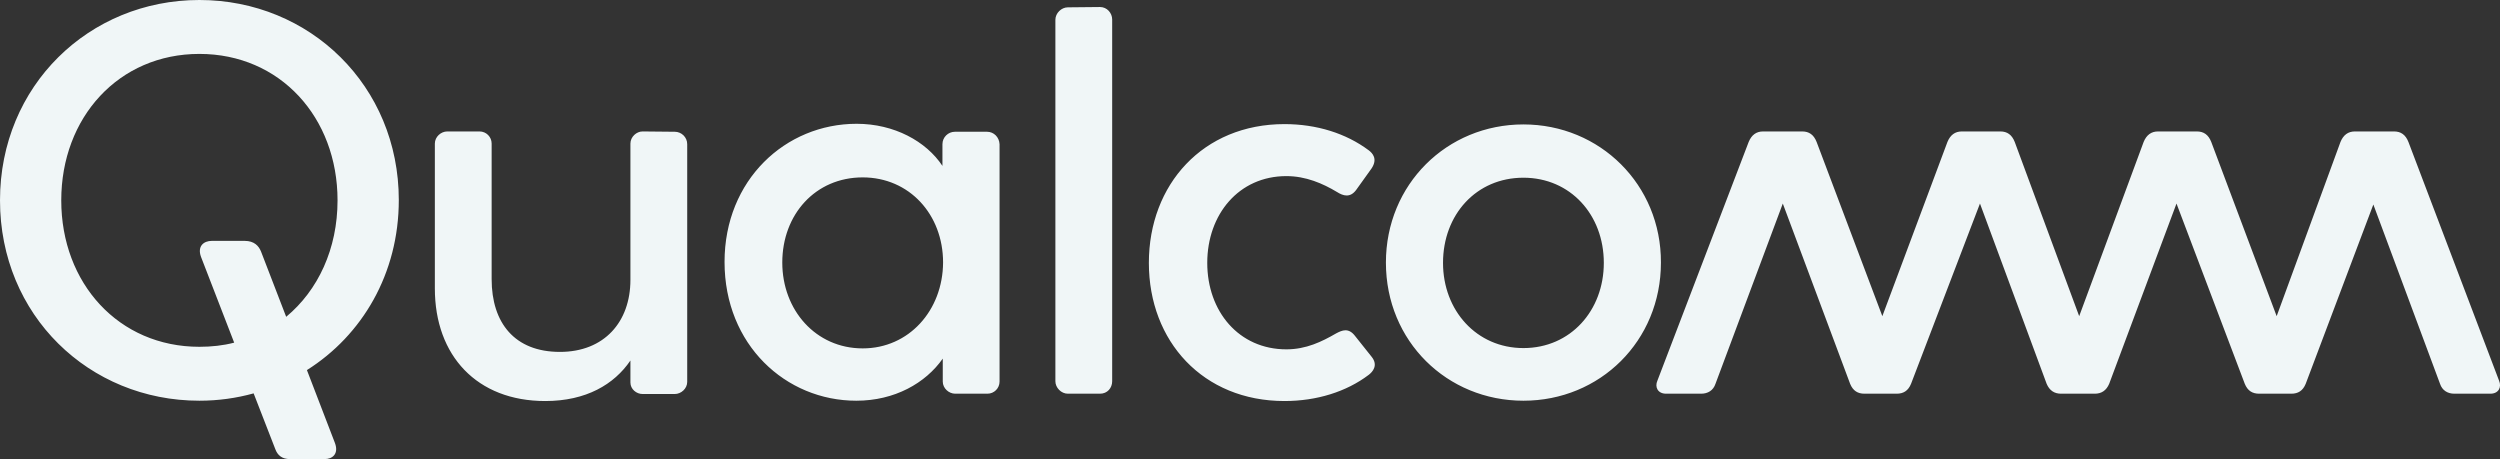 <?xml version="1.0" encoding="UTF-8"?> <svg xmlns="http://www.w3.org/2000/svg" xmlns:xlink="http://www.w3.org/1999/xlink" version="1.1" id="Qualcomm" x="0px" y="0px" viewBox="0 0 783.6 144" style="enable-background:new 0 0 783.6 144;" xml:space="preserve"><rect x="0" y="0" width="783.6" height="144" fill="#333333" stroke="none"/> <style type="text/css"> .st0{fill:#F0F6F7;} </style> <path class="st0" d="M211.5,41.3c2.1,0,3.9,1.7,3.9,3.9v74.5c0,2.1-1.9,3.8-3.9,3.8h-10.1c-1.9,0-3.8-1.5-3.8-3.6V113 c-5.1,7.5-13.9,12.7-26.7,12.7c-21.4,0-34.6-14.2-34.6-35.3V45c0-2.1,1.9-3.8,3.9-3.8h10.1c2.1,0,3.8,1.7,3.8,3.8v42.5 c0,13.7,7.2,22.8,21.4,22.8c13.9,0,22.1-9.4,22.1-22.6V45c0-2.1,1.9-3.8,3.8-3.8L211.5,41.3 M62.5,0C27.9,0,0,26.9,0,62.8 c0,36,27.9,62.8,62.5,62.8c5.9,0,11.6-0.8,17-2.3l6.8,17.5c0.7,1.9,2.1,3.1,4.6,3.1h10.8c2.6,0,4.5-1.7,3.3-5L96.2,116 c17.3-10.9,28.8-30.2,28.8-53.3C125,26.9,97.1,0,62.5,0 M89.7,99.3l-7.9-20.5c-0.7-1.7-2.1-3.3-5.1-3.3H66.4c-2.6,0-4.6,1.7-3.4,5 l10.4,26.9c-3.4,0.9-7.1,1.3-10.9,1.3c-25.3,0-43.3-19.9-43.3-45.9s18-45.9,43.3-45.9s43.3,19.9,43.3,45.9 C105.8,78,99.7,91,89.7,99.3 M783.3,119.3c0.9,2.1-0.2,4.1-2.7,4.1h-11.3c-2.1,0-3.8-1-4.5-3.1l-20.9-56.2l-21.2,56.2 c-0.9,2.2-2.4,3.1-4.5,3.1h-10.1c-2.1,0-3.6-0.9-4.5-3.1l-21.4-56.5l-21.1,56.5c-0.9,2.1-2.4,3.1-4.5,3.1H646c-2.1,0-3.6-1-4.5-3.1 l-20.9-56.5L599,120.3c-0.9,2.2-2.4,3.1-4.5,3.1h-10.1c-2.1,0-3.6-0.9-4.5-3.1l-21.1-56.5l-21.1,56.5c-0.7,2.1-2.4,3.1-4.5,3.1h-11 c-2.6,0-3.6-2.1-2.7-4.1l28.6-74.8c0.9-2.2,2.4-3.3,4.5-3.3h12.3c2.1,0,3.6,1,4.5,3.3L590,99.1l20.4-54.6c0.9-2.2,2.4-3.3,4.5-3.3 H627c2.1,0,3.6,1,4.5,3.3l20.2,54.6l20.2-54.6c0.9-2.2,2.4-3.3,4.5-3.3h12.2c2.1,0,3.6,1,4.5,3.3l20.5,54.6l20-54.6 c0.9-2.2,2.4-3.3,4.5-3.3h12.3c2.1,0,3.6,1,4.5,3.3L783.3,119.3 M309.4,41.3h-10.1c-2.1,0-3.9,1.7-3.9,3.9V52 c-5.1-7.7-15.1-13.2-26.9-13.2c-22.3,0-41.4,17.6-41.4,43.3c0,26,19.2,43.5,41.3,43.5c12,0,21.7-5.5,27.1-13.2v7.2 c0,2.1,1.9,3.8,3.9,3.8h10.1c2.1,0,3.8-1.7,3.8-3.8V45.2C313.2,43,311.5,41.3,309.4,41.3 M270.4,109.2c-14.7,0-25.2-12-25.2-26.9 c0-15.1,10.4-26.7,25.2-26.7c14.6,0,25.2,11.6,25.2,26.7C295.5,97.3,284.9,109.2,270.4,109.2 M429.9,111.8c2.2,2.7,0.3,4.8-0.9,5.7 c-7,5.3-16.3,8.2-26.4,8.2c-25.5,0-42.5-18.7-42.5-43.3s17-43.5,42.5-43.5c10.1,0,19.3,2.9,26.4,8.2c1.2,0.9,2.9,2.7,0.9,5.7 l-4.8,6.7c-1.9,2.6-4.1,1.9-6,0.7c-4.5-2.7-9.8-5-15.9-5c-14.9,0-24.8,12-24.8,27.2s9.9,27.1,24.8,27.1c6.2,0,11.1-2.4,15.6-5 c1.9-1,3.9-1.9,6,0.9L429.9,111.8L429.9,111.8z M477.5,39c-24,0-43.1,18.8-43.1,43.3c0,24.7,19.2,43.3,43.1,43.3 c24,0,43.1-18.7,43.1-43.3C520.7,57.9,501.5,39,477.5,39 M477.5,109.1c-14.7,0-25.2-11.8-25.2-26.7c0-15.1,10.4-26.7,25.2-26.7 c14.7,0,25.2,11.6,25.2,26.7C502.7,97.3,492.3,109.1,477.5,109.1 M344.8,2.2c2.2,0,3.8,1.9,3.8,3.9v113.4c0,2.1-1.5,3.9-3.8,3.9 h-10.1c-2.1,0-3.9-1.9-3.9-3.9V6.2c0-2.1,1.9-3.9,3.9-3.9L344.8,2.2"></path> </svg> 
